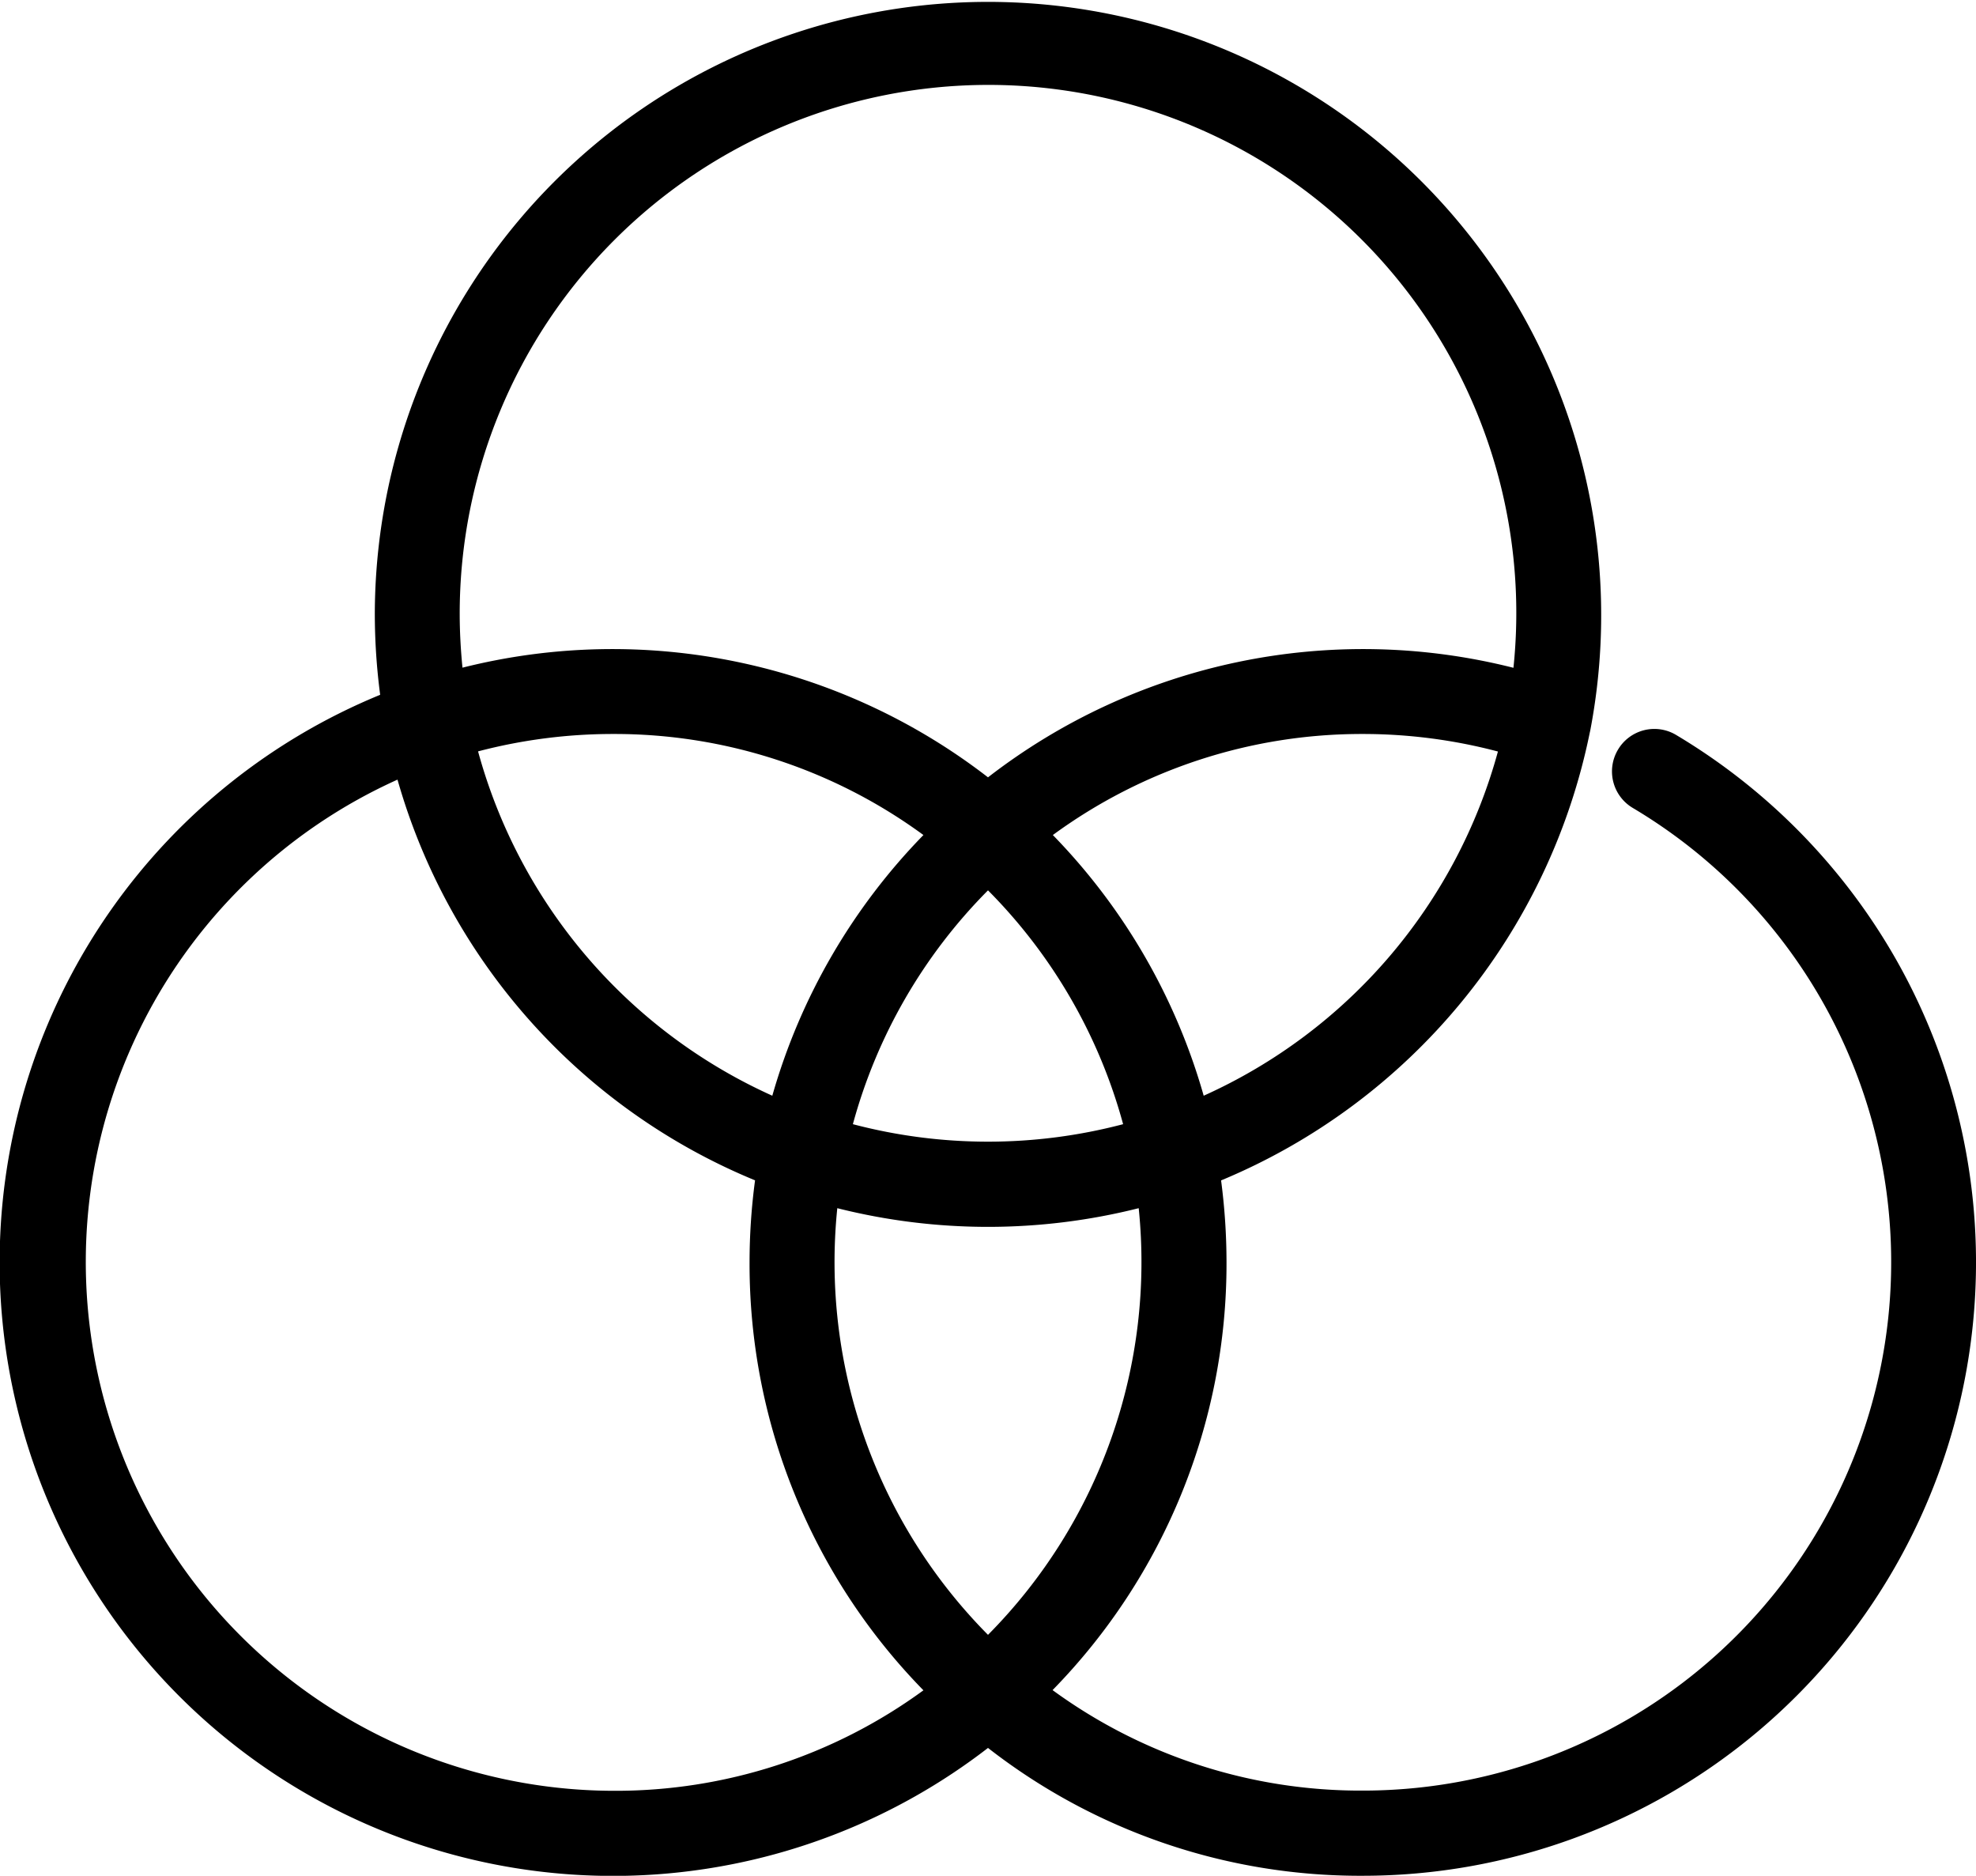 <svg xmlns="http://www.w3.org/2000/svg" viewBox="0 0 284 269.54"><path d="M280.12,151.58A88.61,88.61,0,0,0,248.9,120a6.08,6.08,0,0,0-8.36,2.12,6.1,6.1,0,0,0,2.12,8.36,75.93,75.93,0,0,1-38.79,141.21,75,75,0,0,1-44.59-14.44,87.57,87.57,0,0,0,25-61.49,90.46,90.46,0,0,0-.78-11.75,88.89,88.89,0,0,0,53-64.4c.05-.18.08-.36.1-.47A88.13,88.13,0,1,0,61.87,102.52a89.84,89.84,0,0,0,.77,11.71A88.16,88.16,0,1,0,150,265.56a87,87,0,0,0,53.87,18.37,88.15,88.15,0,0,0,76.25-132.35ZM128.34,188a88.71,88.71,0,0,0,43.32,0A76.05,76.05,0,0,1,150,249.31,76.05,76.05,0,0,1,128.34,188ZM150,26.59a75.88,75.88,0,0,1,75.52,83.76A88.08,88.08,0,0,0,150,126.09a88.28,88.28,0,0,0-75.53-15.76c-.26-2.6-.4-5.22-.4-7.81A76,76,0,0,1,150,26.59ZM130.58,175.93A75.87,75.87,0,0,1,150,142.33a75.87,75.87,0,0,1,19.42,33.6A76.31,76.31,0,0,1,130.58,175.93ZM76.71,122.36a76.29,76.29,0,0,1,19.42-2.5,75.1,75.1,0,0,1,44.59,14.52A88.26,88.26,0,0,0,119,171.84,76.31,76.31,0,0,1,76.71,122.36Zm127.16-2.5a76,76,0,0,1,19.42,2.52A76.27,76.27,0,0,1,181,171.84a88.15,88.15,0,0,0-21.68-37.46A75.1,75.1,0,0,1,203.87,119.86ZM140.72,257.28a75,75,0,0,1-44.59,14.44,76,76,0,0,1-31-145.3A88.4,88.4,0,0,0,116.52,184a88.74,88.74,0,0,0-.79,11.75A87.57,87.57,0,0,0,140.72,257.28Z" transform="translate(-8 -14.39)"/></svg>